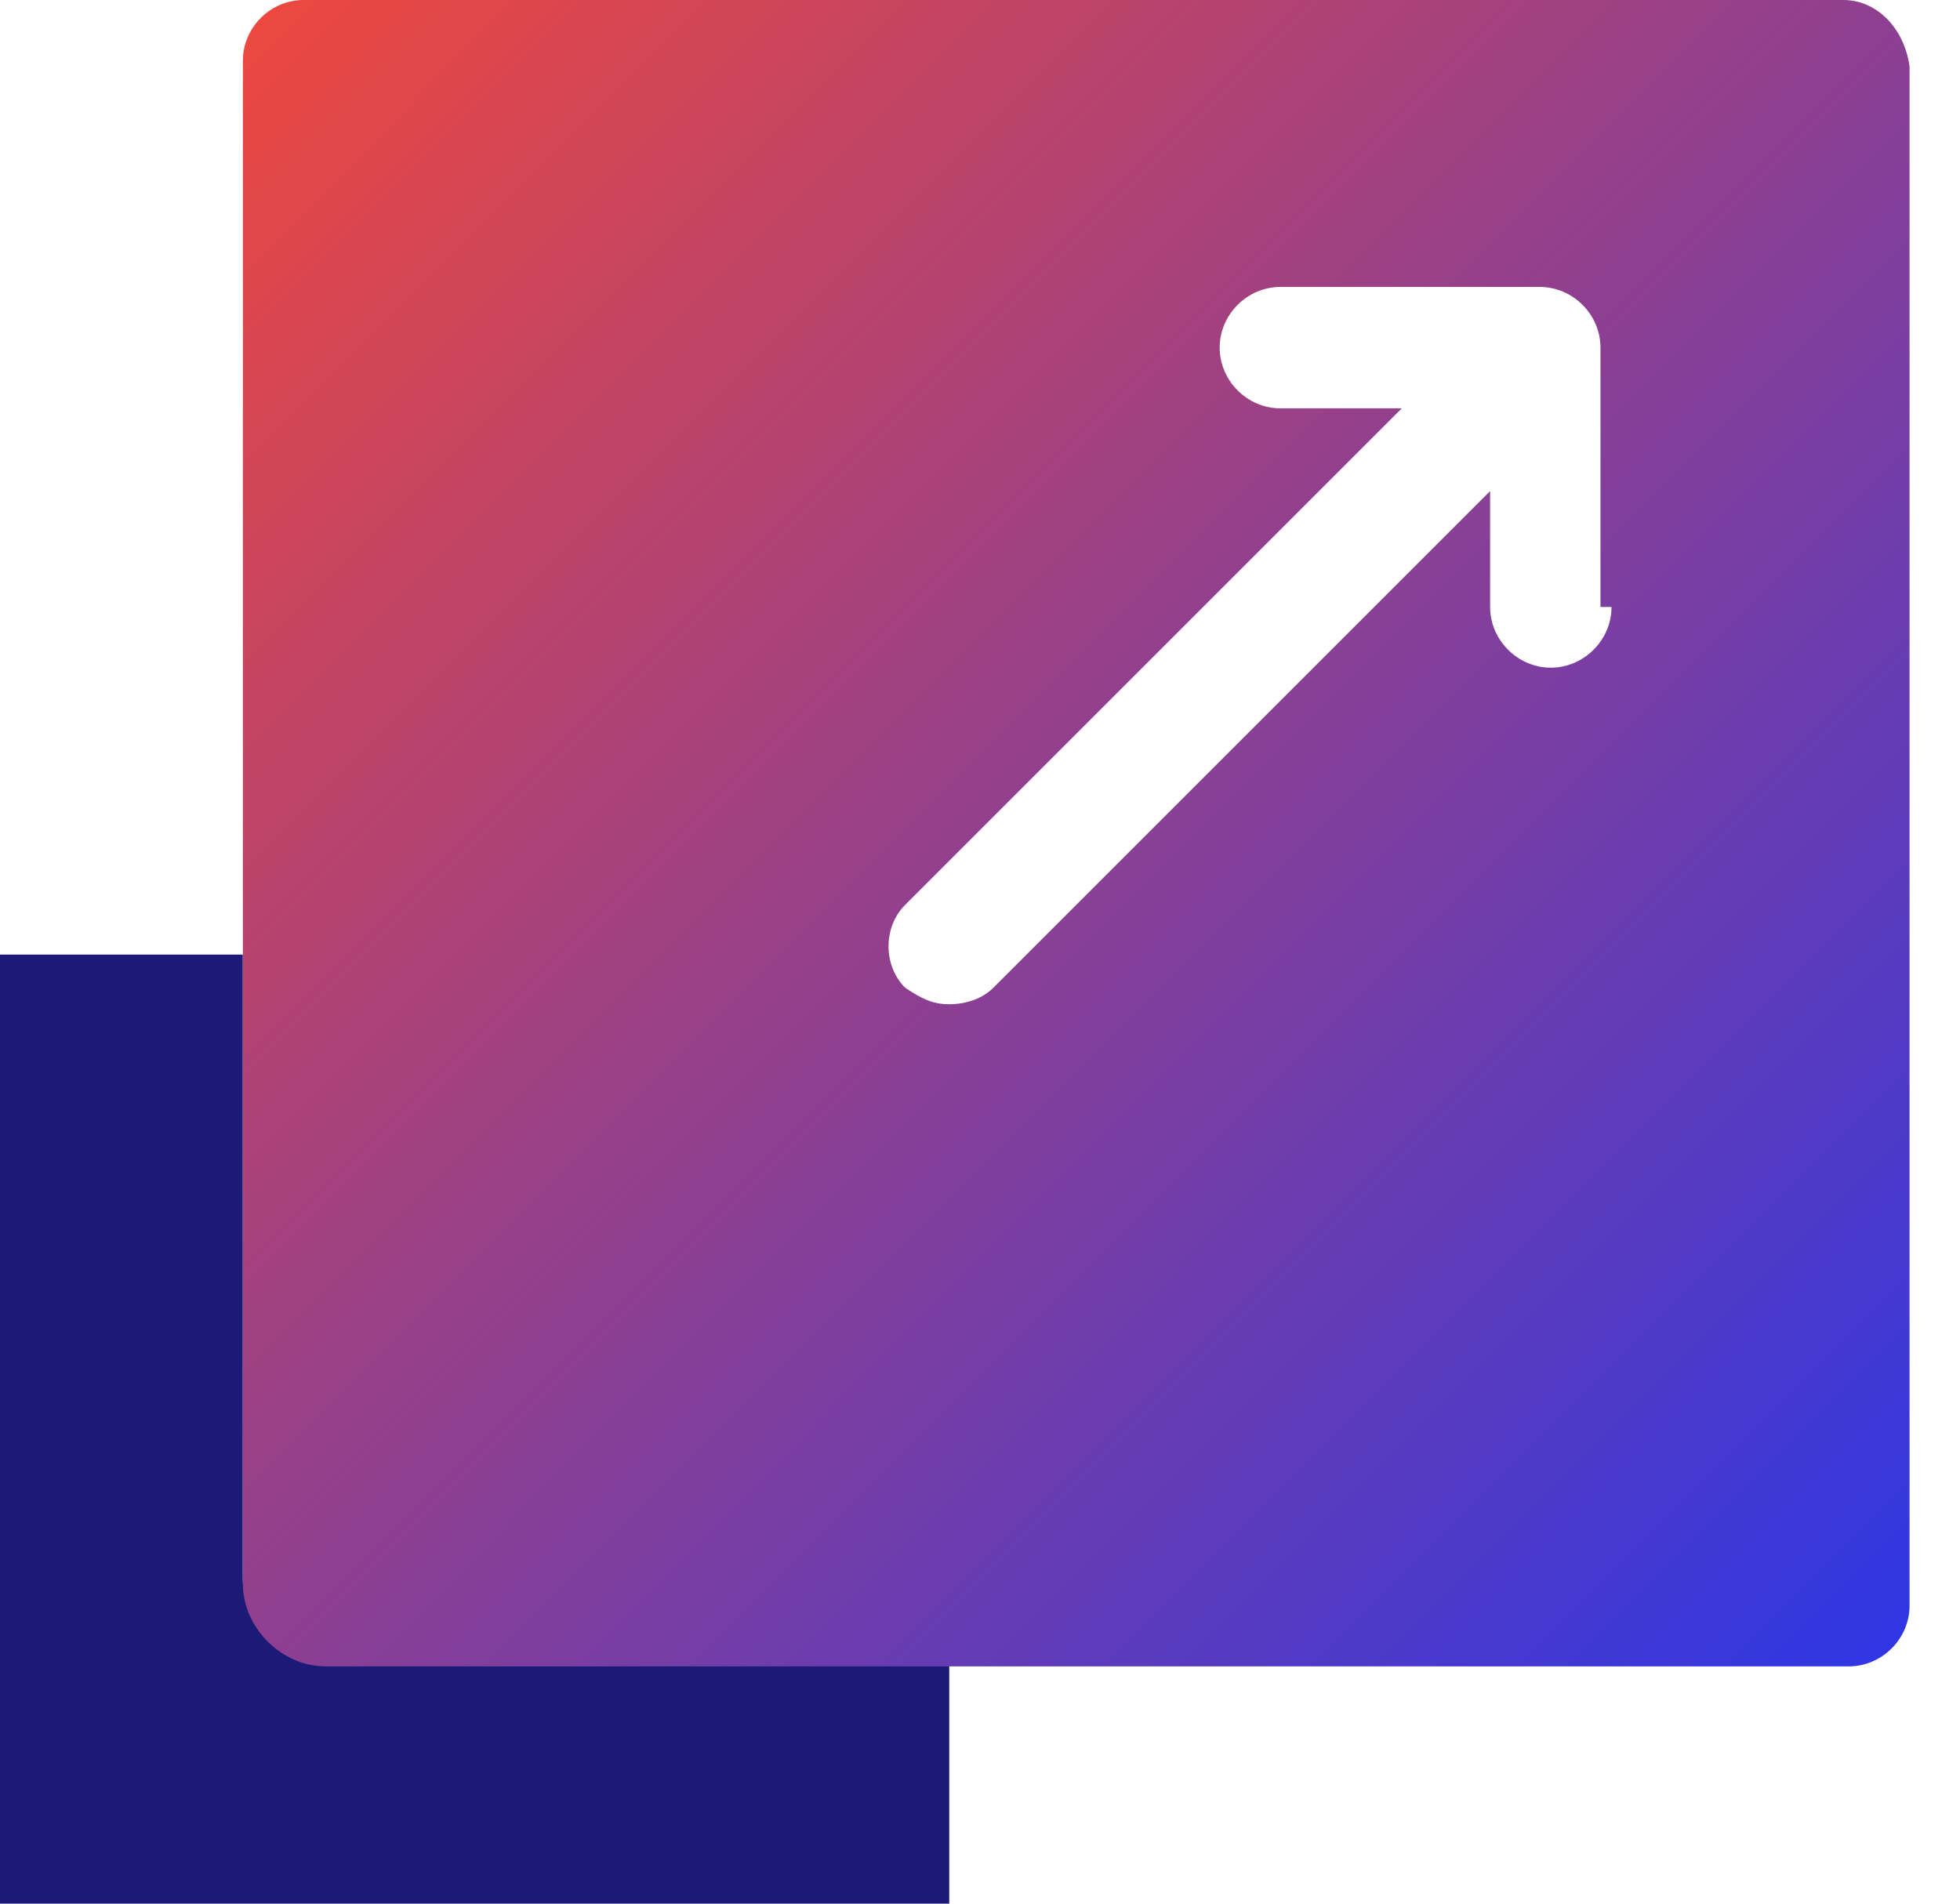 <?xml version="1.0" encoding="UTF-8"?>
<svg xmlns="http://www.w3.org/2000/svg" width="35" height="34" viewBox="0 0 35 34" fill="none">
  <path d="M4.336 28.185V17.049H0V33.999H16.951V29.663H5.814C5.026 29.663 4.336 28.974 4.336 28.185Z" fill="#1B1B77"></path>
  <path d="M32.916 0H5.421C4.829 0 4.337 0.493 4.337 1.084V28.284C4.337 29.073 5.026 29.762 5.815 29.762H33.015C33.606 29.762 34.099 29.27 34.099 28.678V1.183C34 0.493 33.508 0 32.916 0ZM28.777 10.841C28.777 11.432 28.284 11.925 27.693 11.925C27.102 11.925 26.609 11.432 26.609 10.841V8.771L17.739 17.641C17.542 17.838 17.247 17.936 16.951 17.936C16.655 17.936 16.458 17.838 16.163 17.641C15.768 17.246 15.768 16.556 16.163 16.162L25.032 7.293H22.864C22.273 7.293 21.78 6.8 21.78 6.209C21.78 5.617 22.273 5.125 22.864 5.125H27.496C28.087 5.125 28.58 5.617 28.58 6.209V10.841H28.777Z" fill="url(#paint0_linear_0_18)"></path>
  <defs>
    <linearGradient id="paint0_linear_0_18" x1="4" y1="5.84282e-08" x2="34.014" y2="29.986" gradientUnits="userSpaceOnUse">
      <stop stop-color="#EF483D"></stop>
      <stop offset="0.982" stop-color="#3037E2"></stop>
    </linearGradient>
  </defs>
</svg>
